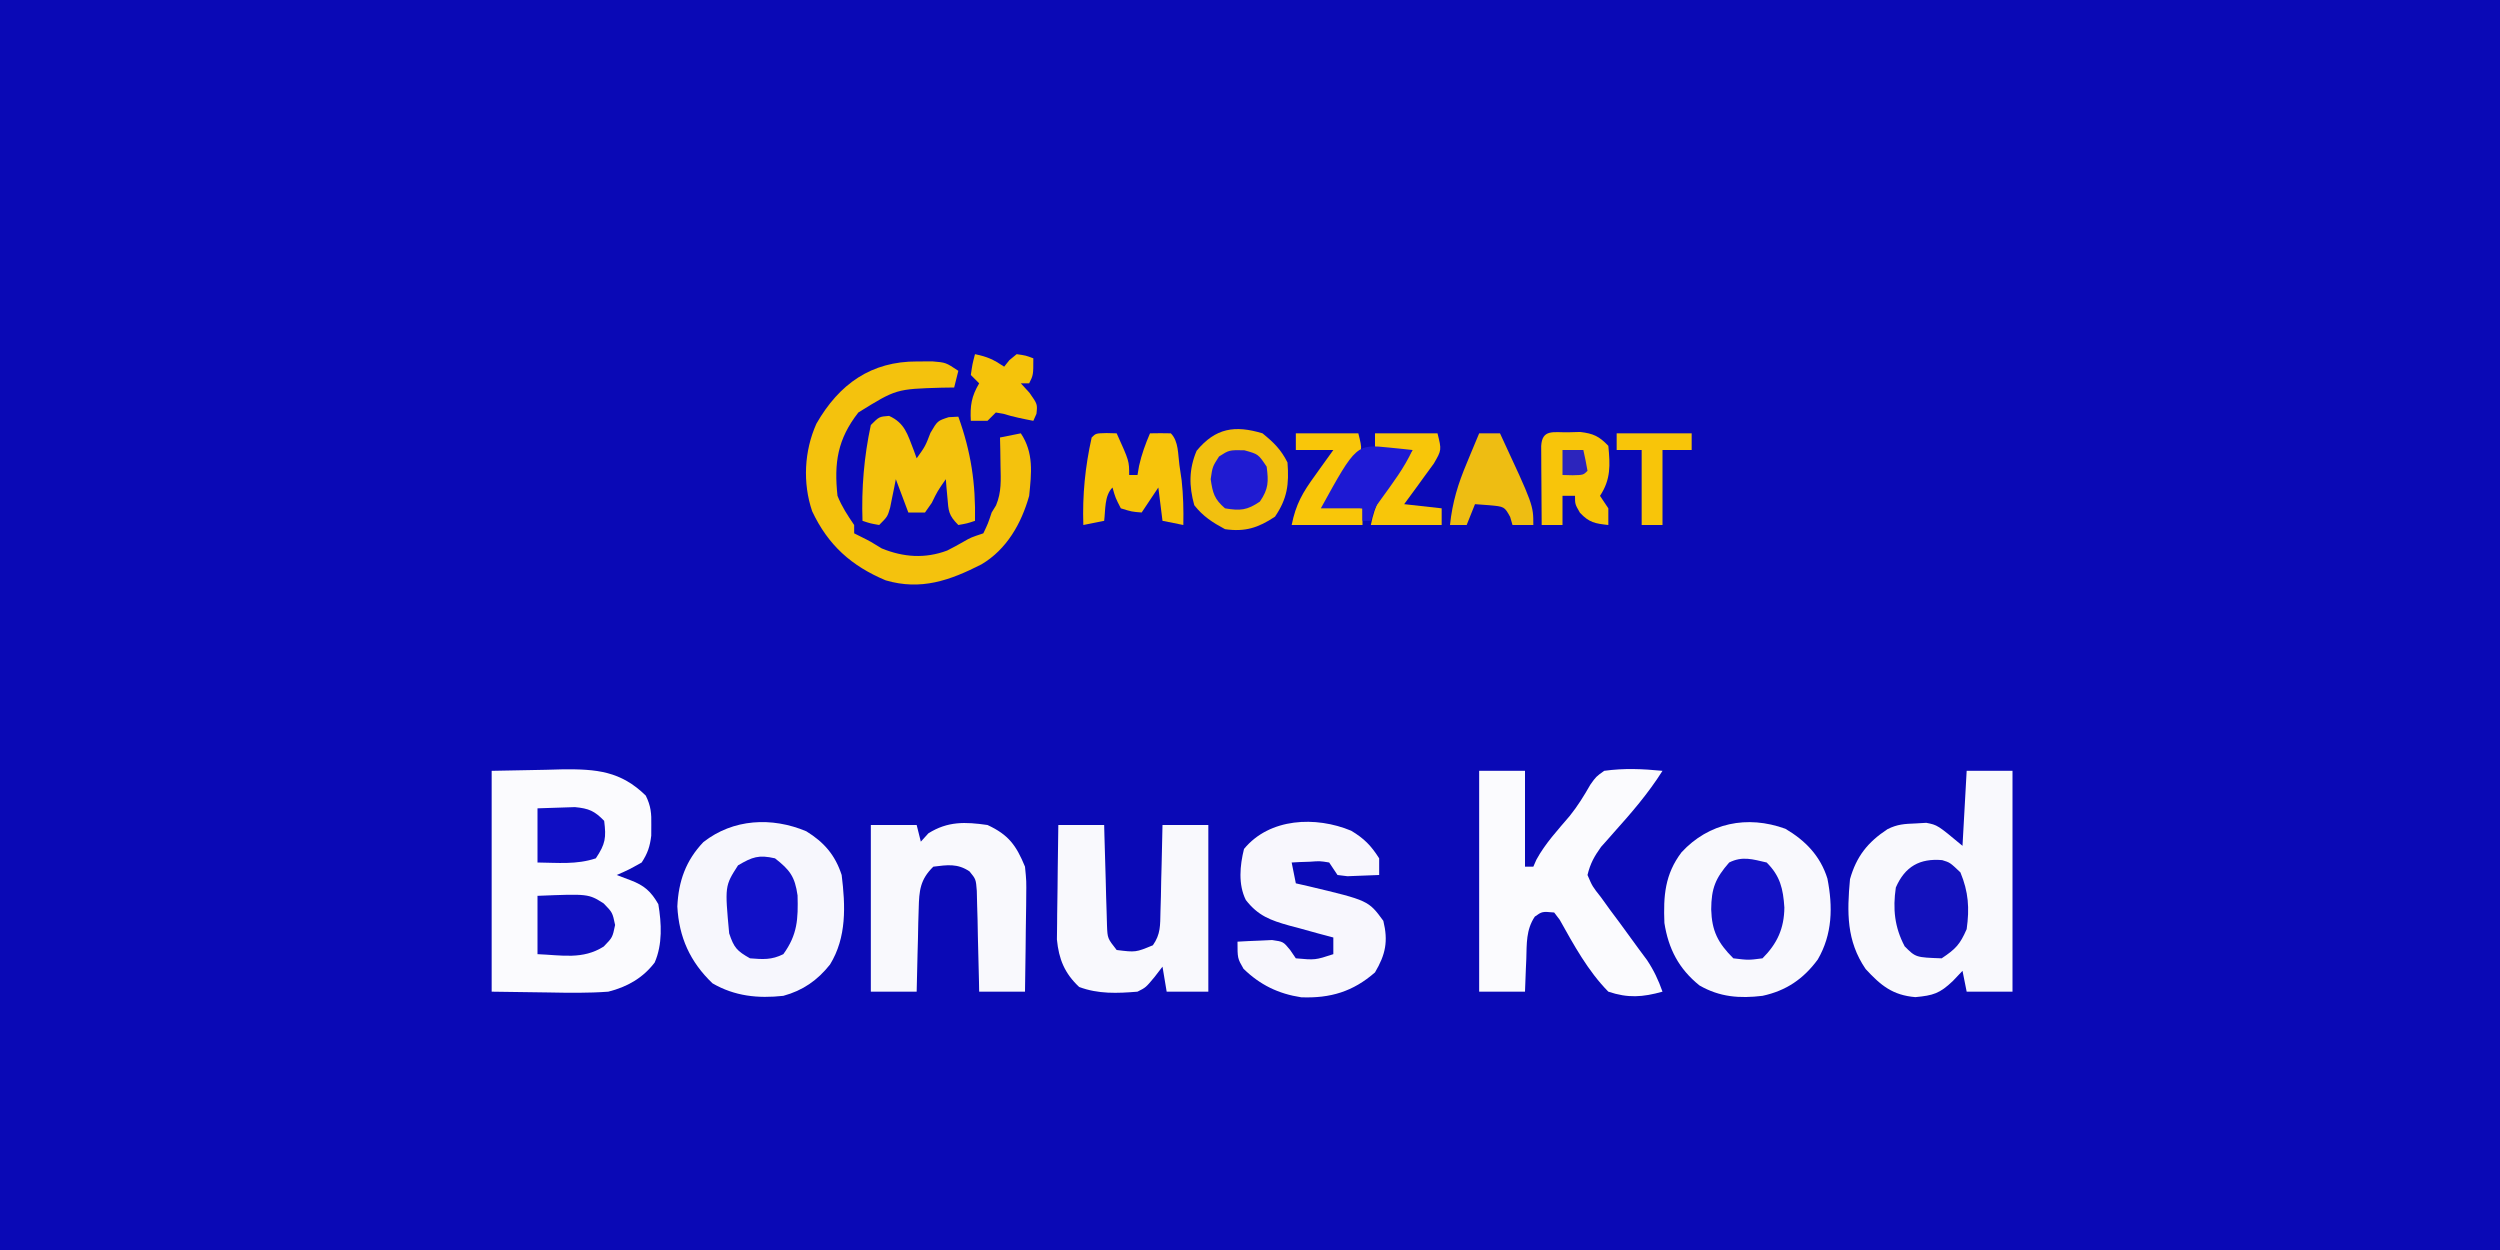 <?xml version="1.0" encoding="UTF-8"?>
<svg version="1.1" xmlns="http://www.w3.org/2000/svg" width="600" height="300">
<rect width="100%" height="100%" fill="#808080" stroke="none"/>
<path d="M0 0 C198 0 396 0 600 0 C600 99 600 198 600 300 C402 300 204 300 0 300 C0 201 0 102 0 0 Z " fill="#0A09B6" transform="translate(0,0)"/>
<path d="M0 0 C4.29 -0.083 8.58 -0.165 13 -0.25 C14.337 -0.286 15.674 -0.323 17.051 -0.36 C25.136 -0.435 30.963 0.05 36.98 5.938 C38.222 8.449 38.368 10.205 38.312 13 C38.309 13.846 38.305 14.691 38.301 15.562 C37.977 18.184 37.443 19.795 36 22 C32.875 23.75 32.875 23.75 30 25 C31.093 25.413 32.186 25.825 33.312 26.25 C36.616 27.497 38.226 28.922 40 32 C40.773 36.626 41.029 41.644 39.121 46.012 C36.26 49.76 32.487 51.869 28 53 C23.179 53.36 18.393 53.282 13.562 53.188 C6.849 53.095 6.849 53.095 0 53 C0 35.51 0 18.02 0 0 Z " fill="#FBFBFE" transform="translate(118,185)"/>
<path d="M0 0 C3.63 0 7.26 0 11 0 C11 17.49 11 34.98 11 53 C7.37 53 3.74 53 0 53 C-0.495 50.525 -0.495 50.525 -1 48 C-1.763 48.804 -2.526 49.609 -3.312 50.438 C-6.462 53.441 -8.029 53.908 -12.312 54.312 C-17.778 53.849 -20.599 51.518 -24.25 47.562 C-28.865 40.806 -28.728 33.959 -28 26 C-26.456 20.549 -23.761 17.133 -19 14 C-16.61 12.805 -14.918 12.73 -12.25 12.625 C-11.41 12.576 -10.569 12.527 -9.703 12.477 C-7 13 -7 13 -1 18 C-0.67 12.06 -0.34 6.12 0 0 Z " fill="#F9F9FD" transform="translate(472,185)"/>
<path d="M0 0 C3.63 0 7.26 0 11 0 C11 7.59 11 15.18 11 23 C11.66 23 12.32 23 13 23 C13.242 22.448 13.485 21.897 13.734 21.328 C15.859 17.42 18.852 14.218 21.723 10.84 C23.686 8.391 25.138 6.021 26.688 3.312 C28.051 1.395 28.051 1.395 30 0 C34.739 -0.665 39.249 -0.469 44 0 C40.566 5.433 36.533 10.102 32.246 14.877 C31.729 15.465 31.212 16.054 30.68 16.66 C30.213 17.182 29.746 17.704 29.265 18.242 C27.632 20.512 26.657 22.263 26 25 C27.166 27.73 27.166 27.73 29.234 30.344 C29.954 31.343 30.673 32.342 31.414 33.371 C32.185 34.404 32.956 35.436 33.75 36.5 C35.249 38.549 36.744 40.601 38.234 42.656 C38.907 43.562 39.58 44.467 40.272 45.4 C41.922 47.882 43.011 50.199 44 53 C39.246 54.33 35.714 54.588 31 53 C26.113 48.056 22.706 41.772 19.328 35.744 C18.89 35.169 18.451 34.593 18 34 C15.109 33.742 15.109 33.742 13.355 34.988 C11.24 38.128 11.425 41.517 11.312 45.188 C11.278 45.937 11.244 46.687 11.209 47.459 C11.127 49.305 11.062 51.153 11 53 C7.37 53 3.74 53 0 53 C0 35.51 0 18.02 0 0 Z " fill="#FBFBFE" transform="translate(355,185)"/>
<path d="M0 0 C4.276 2.636 6.938 5.699 8.5 10.5 C9.413 17.895 9.725 25.46 5.703 31.988 C2.674 35.795 -0.823 38.225 -5.5 39.5 C-11.576 40.165 -17.15 39.602 -22.5 36.5 C-27.875 31.363 -30.552 25.447 -30.938 18.062 C-30.666 12.004 -28.909 7.023 -24.688 2.602 C-17.558 -2.981 -8.301 -3.483 0 0 Z " fill="#F7F7FD" transform="translate(193.5,199.5)"/>
<path d="M0 0 C4.792 2.821 8.392 6.512 10.086 11.949 C11.421 18.735 11.297 25.321 7.773 31.375 C4.343 36.034 0.212 38.863 -5.492 40.094 C-10.992 40.759 -15.768 40.399 -20.629 37.594 C-25.559 33.625 -28.067 28.823 -29.035 22.609 C-29.294 16.092 -28.928 10.939 -24.926 5.645 C-18.396 -1.419 -9.181 -3.338 0 0 Z " fill="#F9F9FD" transform="translate(428.492,198.906)"/>
<path d="M0 0 C3.63 0 7.26 0 11 0 C11.33 1.32 11.66 2.64 12 4 C12.598 3.34 13.196 2.68 13.812 2 C18.47 -0.922 22.638 -0.772 28 0 C33.087 2.362 34.893 4.898 37 10 C37.341 13.435 37.341 13.435 37.293 17.148 C37.289 17.806 37.284 18.463 37.28 19.141 C37.263 21.219 37.226 23.297 37.188 25.375 C37.172 26.793 37.159 28.211 37.146 29.629 C37.114 33.086 37.062 36.543 37 40 C33.37 40 29.74 40 26 40 C25.985 39.198 25.971 38.396 25.956 37.569 C25.881 33.941 25.785 30.315 25.688 26.688 C25.665 25.425 25.642 24.162 25.619 22.861 C25.566 21.049 25.566 21.049 25.512 19.199 C25.486 18.084 25.459 16.968 25.432 15.819 C25.217 13.013 25.217 13.013 23.687 11.14 C20.805 9.193 18.347 9.582 15 10 C11.818 13.108 11.595 15.742 11.488 20.078 C11.453 21.238 11.417 22.398 11.381 23.594 C11.347 25.404 11.347 25.404 11.312 27.25 C11.278 28.472 11.244 29.694 11.209 30.953 C11.127 33.969 11.057 36.984 11 40 C7.37 40 3.74 40 0 40 C0 26.8 0 13.6 0 0 Z " fill="#F9F9FD" transform="translate(209,198)"/>
<path d="M0 0 C3.63 0 7.26 0 11 0 C11.02 0.802 11.04 1.604 11.06 2.431 C11.155 6.058 11.265 9.685 11.375 13.312 C11.406 14.575 11.437 15.838 11.469 17.139 C11.507 18.347 11.546 19.556 11.586 20.801 C11.617 21.916 11.649 23.032 11.681 24.181 C11.805 27.204 11.805 27.204 14 30 C18.573 30.568 18.573 30.568 22.691 28.864 C24.575 26.181 24.435 24.057 24.512 20.801 C24.547 19.592 24.583 18.384 24.619 17.139 C24.642 15.876 24.664 14.613 24.688 13.312 C24.722 12.038 24.756 10.764 24.791 9.451 C24.874 6.301 24.943 3.151 25 0 C28.63 0 32.26 0 36 0 C36 13.2 36 26.4 36 40 C32.7 40 29.4 40 26 40 C25.67 38.02 25.34 36.04 25 34 C24.381 34.804 23.762 35.609 23.125 36.438 C21 39 21 39 19 40 C14.16 40.405 9.58 40.592 5 38.875 C1.51 35.603 0.117 32.212 -0.341 27.473 C-0.325 26.206 -0.309 24.939 -0.293 23.633 C-0.287 22.613 -0.287 22.613 -0.28 21.573 C-0.263 19.424 -0.226 17.275 -0.188 15.125 C-0.172 13.659 -0.159 12.193 -0.146 10.727 C-0.114 7.151 -0.062 3.575 0 0 Z " fill="#F9F9FD" transform="translate(254,198)"/>
<path d="M0 0 C3.098 1.854 4.785 3.581 6.715 6.625 C6.715 7.945 6.715 9.265 6.715 10.625 C5.091 10.706 3.465 10.764 1.84 10.812 C0.935 10.847 0.03 10.882 -0.902 10.918 C-2.082 10.773 -2.082 10.773 -3.285 10.625 C-3.945 9.635 -4.605 8.645 -5.285 7.625 C-7.492 7.261 -7.492 7.261 -9.91 7.438 C-10.727 7.465 -11.545 7.492 -12.387 7.52 C-13.013 7.554 -13.64 7.589 -14.285 7.625 C-13.955 9.275 -13.625 10.925 -13.285 12.625 C-12.272 12.856 -11.259 13.086 -10.215 13.324 C4.137 16.746 4.137 16.746 7.715 21.625 C8.908 26.505 8.265 29.697 5.715 34 C0.449 38.608 -4.996 40.242 -11.98 39.977 C-17.479 39.138 -21.882 36.994 -25.848 33.125 C-27.285 30.625 -27.285 30.625 -27.285 26.625 C-25.516 26.517 -23.744 26.439 -21.973 26.375 C-20.987 26.329 -20 26.282 -18.984 26.234 C-16.285 26.625 -16.285 26.625 -14.652 28.621 C-14.201 29.282 -13.75 29.944 -13.285 30.625 C-8.631 31.045 -8.631 31.045 -4.285 29.625 C-4.285 28.305 -4.285 26.985 -4.285 25.625 C-5.466 25.31 -6.647 24.996 -7.863 24.672 C-9.421 24.24 -10.978 23.808 -12.535 23.375 C-13.312 23.17 -14.09 22.965 -14.891 22.754 C-19.355 21.495 -22.337 20.424 -25.285 16.625 C-27.145 12.906 -26.714 8.34 -25.723 4.375 C-19.601 -3.078 -8.475 -3.547 0 0 Z " fill="#F8F7FD" transform="translate(324.285,199.375)"/>
<path d="M0 0 C1.219 -0.005 2.439 -0.01 3.695 -0.016 C6.875 0.25 6.875 0.25 9.875 2.25 C9.545 3.57 9.215 4.89 8.875 6.25 C7.885 6.264 6.895 6.278 5.875 6.293 C-5.045 6.616 -5.045 6.616 -14.125 12.25 C-19.116 18.649 -19.978 24.309 -19.125 32.25 C-18.053 34.895 -16.745 36.87 -15.125 39.25 C-15.125 39.91 -15.125 40.57 -15.125 41.25 C-14.589 41.518 -14.053 41.786 -13.5 42.062 C-11.125 43.25 -11.125 43.25 -8.5 44.875 C-3.31 46.99 1.872 47.374 7.191 45.383 C8.542 44.701 9.876 43.984 11.184 43.223 C12.875 42.25 12.875 42.25 15.875 41.25 C16.996 38.907 16.996 38.907 17.875 36.25 C18.222 35.684 18.569 35.118 18.926 34.535 C20.267 31.306 20.064 28.479 20 25 C19.982 23.737 19.964 22.473 19.945 21.172 C19.922 20.208 19.899 19.243 19.875 18.25 C21.525 17.92 23.175 17.59 24.875 17.25 C28.011 21.954 27.43 26.744 26.875 32.25 C25.016 38.882 21.478 45.119 15.438 48.691 C7.862 52.556 0.92 55.027 -7.57 52.531 C-15.763 49.087 -21.365 44.119 -25.207 35.949 C-27.513 29.168 -27.113 21.454 -24.188 14.938 C-18.712 5.374 -11.008 -0.047 0 0 Z " fill="#F4C20D" transform="translate(220.125,86.75)"/>
<path d="M0 0 C3.828 1.732 4.432 4.469 5.926 8.254 C6.157 8.892 6.387 9.53 6.625 10.188 C8.706 7.272 8.706 7.272 9.938 4.062 C11.625 1.188 11.625 1.188 14.312 0.312 C15.457 0.251 15.457 0.251 16.625 0.188 C19.665 8.618 20.808 16.238 20.625 25.188 C18.75 25.812 18.75 25.812 16.625 26.188 C14.227 23.79 14.282 22.855 14 19.562 C13.925 18.745 13.85 17.928 13.773 17.086 C13.7 16.146 13.7 16.146 13.625 15.188 C11.62 18.071 11.62 18.071 10.25 20.875 C9.446 22.02 9.446 22.02 8.625 23.188 C7.305 23.188 5.985 23.188 4.625 23.188 C3.635 20.547 2.645 17.907 1.625 15.188 C1.504 15.814 1.383 16.44 1.258 17.086 C1.006 18.312 1.006 18.312 0.75 19.562 C0.588 20.375 0.425 21.187 0.258 22.023 C-0.375 24.188 -0.375 24.188 -2.375 26.188 C-4.5 25.812 -4.5 25.812 -6.375 25.188 C-6.642 17.433 -6.01 9.786 -4.375 2.188 C-2.375 0.188 -2.375 0.188 0 0 Z " fill="#F3C20D" transform="translate(213.375,99.812)"/>
<path d="M0 0 C2.706 2.198 4.448 3.896 6 7 C6.4 12.206 5.968 15.646 3 20 C-1.016 22.677 -4.203 23.7 -9 23 C-12.007 21.381 -14.258 19.944 -16.375 17.25 C-17.665 12.607 -17.665 8.574 -15.812 4.188 C-11.279 -1.284 -6.645 -2.01 0 0 Z " fill="#F2C00F" transform="translate(303,104)"/>
<path d="M0 0 C1.207 0.031 1.207 0.031 2.438 0.062 C5.438 6.688 5.438 6.688 5.438 10.062 C6.098 10.062 6.758 10.062 7.438 10.062 C7.561 9.341 7.685 8.619 7.812 7.875 C8.428 5.105 9.322 2.665 10.438 0.062 C12.104 0.02 13.771 0.022 15.438 0.062 C17.334 1.959 17.138 5.14 17.5 7.688 C17.677 8.897 17.853 10.106 18.035 11.352 C18.426 14.956 18.507 18.44 18.438 22.062 C16.788 21.733 15.137 21.402 13.438 21.062 C13.107 18.422 12.777 15.783 12.438 13.062 C11.447 14.547 11.447 14.547 10.438 16.062 C9.777 17.052 9.117 18.043 8.438 19.062 C6.062 18.875 6.062 18.875 3.438 18.062 C2.125 15.5 2.125 15.5 1.438 13.062 C-0.531 15.031 -0.225 18.411 -0.562 21.062 C-2.212 21.392 -3.862 21.723 -5.562 22.062 C-5.802 14.882 -5.125 8.087 -3.562 1.062 C-2.562 0.062 -2.562 0.062 0 0 Z " fill="#F7C40B" transform="translate(265.562,103.938)"/>
<path d="M0 0 C3.241 3.241 3.952 6.266 4.25 10.812 C4.195 15.806 2.544 19.456 -1 23 C-4.375 23.438 -4.375 23.438 -8 23 C-11.723 19.277 -13.163 16.43 -13.312 11.25 C-13.276 6.194 -12.301 3.786 -9 0 C-5.817 -1.592 -3.387 -0.772 0 0 Z " fill="#1211C4" transform="translate(424,207)"/>
<path d="M0 0 C3.582 2.803 4.769 4.386 5.414 8.895 C5.567 14.546 5.409 18.312 2 23 C-0.809 24.405 -2.888 24.249 -6 24 C-9.136 22.22 -9.841 21.477 -11 18 C-12.049 6.636 -12.049 6.636 -8.875 1.688 C-5.428 -0.336 -3.915 -0.897 0 0 Z " fill="#1110C7" transform="translate(186,206)"/>
<path d="M0 0 C1.871 0.57 1.871 0.57 4.371 2.945 C6.316 7.646 6.575 11.55 5.871 16.57 C4.258 20.257 3.241 21.324 -0.129 23.57 C-6.351 23.348 -6.351 23.348 -9.004 20.695 C-11.448 16.078 -11.878 11.69 -11.129 6.57 C-8.933 1.521 -5.374 -0.467 0 0 Z " fill="#1211BC" transform="translate(466.129,206.43)"/>
<path d="M0 0 C0.966 -0.026 1.931 -0.052 2.926 -0.078 C6.122 0.302 7.462 0.941 9.688 3.25 C10.124 7.833 10.318 11.305 7.688 15.25 C8.678 16.735 8.678 16.735 9.688 18.25 C9.688 19.57 9.688 20.89 9.688 22.25 C6.536 21.909 5.08 21.669 2.875 19.312 C1.688 17.25 1.688 17.25 1.688 15.25 C0.698 15.25 -0.292 15.25 -1.312 15.25 C-1.312 17.56 -1.312 19.87 -1.312 22.25 C-2.962 22.25 -4.612 22.25 -6.312 22.25 C-6.341 18.771 -6.359 15.292 -6.375 11.812 C-6.383 10.819 -6.392 9.826 -6.4 8.803 C-6.404 7.858 -6.407 6.914 -6.41 5.941 C-6.415 5.067 -6.421 4.192 -6.426 3.291 C-6.198 -0.804 -3.509 0.056 0 0 Z " fill="#F8C50A" transform="translate(376.312,103.75)"/>
<path d="M0 0 C1.65 0 3.3 0 5 0 C13 17.202 13 17.202 13 22 C11.35 22 9.7 22 8 22 C7.814 21.361 7.629 20.721 7.438 20.062 C6.058 17.579 6.058 17.579 2.375 17.25 C1.261 17.168 0.147 17.085 -1 17 C-1.99 19.475 -1.99 19.475 -3 22 C-4.32 22 -5.64 22 -7 22 C-6.441 16.563 -5.06 12.082 -2.938 7.062 C-2.656 6.379 -2.374 5.695 -2.084 4.99 C-1.396 3.324 -0.699 1.661 0 0 Z " fill="#EEBD12" transform="translate(355,104)"/>
<path d="M0 0 C12.22 -0.494 12.22 -0.494 15.887 1.828 C18 4 18 4 18.625 7 C18 10 18 10 15.887 12.172 C10.849 15.362 5.831 14.236 0 14 C0 9.38 0 4.76 0 0 Z " fill="#0F0EBE" transform="translate(129,215)"/>
<path d="M0 0 C4.95 0 9.9 0 15 0 C16 4 16 4 14.129 7.234 C13.286 8.415 12.43 9.587 11.562 10.75 C11.129 11.352 10.695 11.954 10.248 12.574 C9.177 14.058 8.09 15.53 7 17 C9.97 17.33 12.94 17.66 16 18 C16 19.32 16 20.64 16 22 C10.39 22 4.78 22 -1 22 C-0 17.001 1.659 14.177 4.562 10.188 C4.987 9.59 5.412 8.993 5.85 8.377 C6.892 6.913 7.945 5.456 9 4 C6.03 4 3.06 4 0 4 C0 2.68 0 1.36 0 0 Z " fill="#F8C609" transform="translate(330,104)"/>
<path d="M0 0 C4.95 0 9.9 0 15 0 C16 4 16 4 14.129 7.234 C13.286 8.415 12.43 9.587 11.562 10.75 C11.129 11.352 10.695 11.954 10.248 12.574 C9.177 14.058 8.09 15.53 7 17 C9.97 17.33 12.94 17.66 16 18 C16 19.32 16 20.64 16 22 C10.39 22 4.78 22 -1 22 C-0 17.001 1.659 14.177 4.562 10.188 C4.987 9.59 5.412 8.993 5.85 8.377 C6.892 6.913 7.945 5.456 9 4 C6.03 4 3.06 4 0 4 C0 2.68 0 1.36 0 0 Z " fill="#F9C609" transform="translate(311,104)"/>
<path d="M0 0 C1.897 -0.062 3.795 -0.124 5.75 -0.188 C7.351 -0.24 7.351 -0.24 8.984 -0.293 C12.336 0.033 13.668 0.607 16 3 C16.51 7.082 16.314 8.53 14 12 C9.363 13.546 4.875 13.057 0 13 C0 8.71 0 4.42 0 0 Z " fill="#0F0EC3" transform="translate(129,194)"/>
<path d="M0 0 C1.003 0.102 2.006 0.204 3.039 0.309 C3.81 0.392 4.581 0.476 5.375 0.562 C3.408 4.823 0.674 8.434 -2.066 12.223 C-3.769 14.557 -3.769 14.557 -4.625 17.562 C-5.285 17.562 -5.945 17.562 -6.625 17.562 C-6.625 16.573 -6.625 15.582 -6.625 14.562 C-9.925 14.562 -13.225 14.562 -16.625 14.562 C-8.132 -0.851 -8.132 -0.851 0 0 Z " fill="#1D19D3" transform="translate(333.625,107.438)"/>
<path d="M0 0 C2.962 0.613 4.381 1.254 7 3 C7.412 2.484 7.825 1.969 8.25 1.438 C9.116 0.726 9.116 0.726 10 0 C12.188 0.312 12.188 0.312 14 1 C14 5 14 5 13 7 C12.34 7 11.68 7 11 7 C11.681 7.742 12.361 8.485 13.062 9.25 C15 12 15 12 14.75 14.312 C14.502 14.869 14.255 15.426 14 16 C11.56 15.526 9.186 15.058 6.812 14.312 C5.915 14.158 5.915 14.158 5 14 C4.34 14.66 3.68 15.32 3 16 C1.68 16 0.36 16 -1 16 C-1.201 12.375 -0.858 10.135 1 7 C0.34 6.34 -0.32 5.68 -1 5 C-0.625 2.375 -0.625 2.375 0 0 Z " fill="#F5C30B" transform="translate(234,85)"/>
<path d="M0 0 C5.94 0 11.88 0 18 0 C18 1.32 18 2.64 18 4 C15.69 4 13.38 4 11 4 C11 9.94 11 15.88 11 22 C9.35 22 7.7 22 6 22 C6 16.06 6 10.12 6 4 C4.02 4 2.04 4 0 4 C0 2.68 0 1.36 0 0 Z " fill="#F8C509" transform="translate(388,104)"/>
<path d="M0 0 C3.375 0.938 3.375 0.938 5.375 3.938 C5.837 7.553 5.829 9.274 3.75 12.312 C0.681 14.412 -0.979 14.558 -4.625 13.938 C-7.185 11.719 -7.574 10.286 -8.062 6.938 C-7.625 3.938 -7.625 3.938 -6.062 1.5 C-3.625 -0.062 -3.625 -0.062 0 0 Z " fill="#1F1BD2" transform="translate(298.625,108.062)"/>
<path d="M0 0 C1.65 0 3.3 0 5 0 C5.382 1.656 5.714 3.325 6 5 C5 6 5 6 2.438 6.062 C1.231 6.032 1.231 6.032 0 6 C0 4.02 0 2.04 0 0 Z " fill="#2C25BD" transform="translate(375,108)"/>
</svg>
